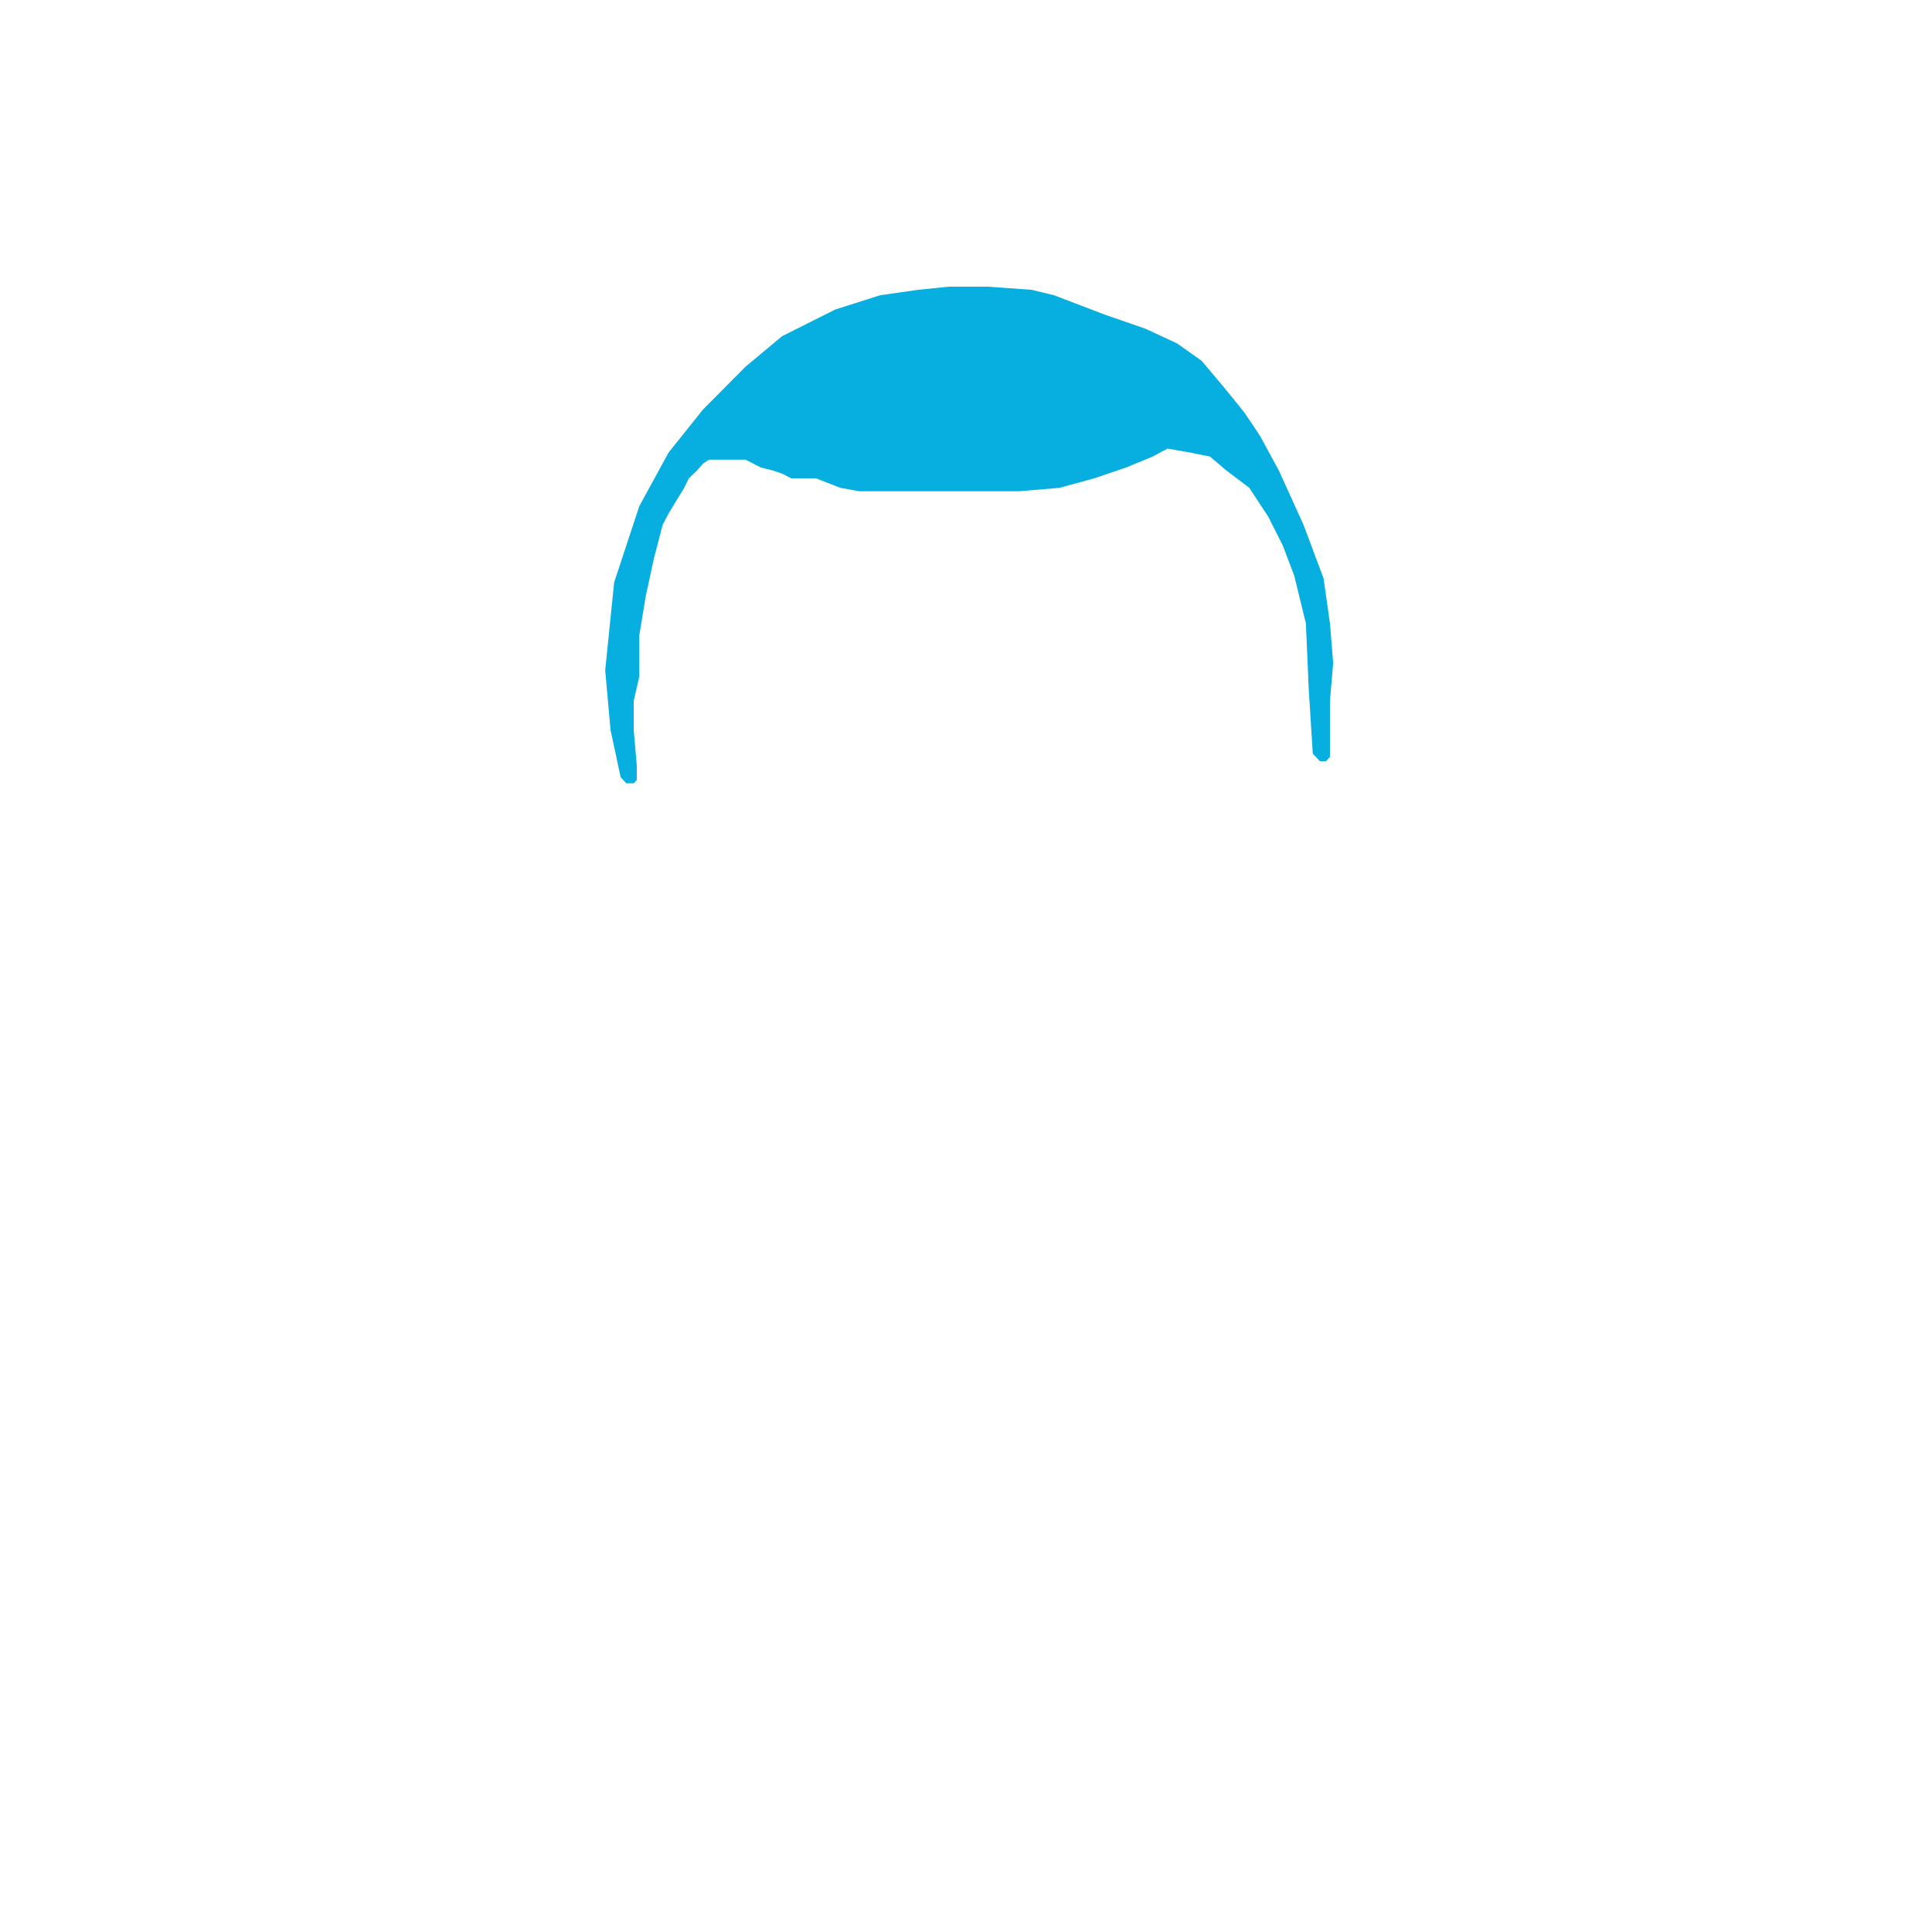 <svg xmlns="http://www.w3.org/2000/svg" xmlns:xlink="http://www.w3.org/1999/xlink" width="600" height="600" viewBox="0 0 600 600"><defs><clipPath id="b"><rect width="600" height="600"/></clipPath></defs><g id="a" clip-path="url(#b)"><path d="M985.749-629.226,982.6-643.968l-1.65-18.487,2.779-27.285,7.82-23.682,9.079-16.63,10.722-13.409,13.175-13.264,11.394-9.5,16.522-8.278,13.895-4.41,11.821-1.7,9.546-.963h11.977l13.606.963,7.073,1.7,15.482,5.93,12.866,4.454,9.834,4.566,7.616,5.39,6.492,7.68,6.863,8.468,4.746,7.085,5.9,10.852,7.67,16.881,6.223,16.635,1.978,13.928,1.006,12.361-1.006,11.756v17.382l-1.21,1.338h-1.911l-2.206-2.35-1.236-19.552-.916-20.935-3.6-14.745-3.578-9.432-4.449-8.834-5.943-9.043-7.116-5.39-5.1-4.33-6.108-1.232-7.1-1.245-4.587,2.476-8.158,3.37-9.968,3.388-10.829,2.961-12.464,1.05h-49.718l-5.813-1.05-7.646-2.961H1038.7l-2.786-1.438L1033-724.49l-3.759-.96-4.719-2.406h-11.336l-1.839,1.211-1.873,2.155-2.54,2.429-1.442,2.961-2.4,3.918-2.471,4.062-1.83,3.511-2.716,10.459-2.558,11.826L991.547-673.3v12.735l-1.743,7.633v8.961l.949,11.094v4.494l-.949,1.044h-2.292Z" transform="translate(-793 870.607)" fill="#07aee0"/></g></svg>